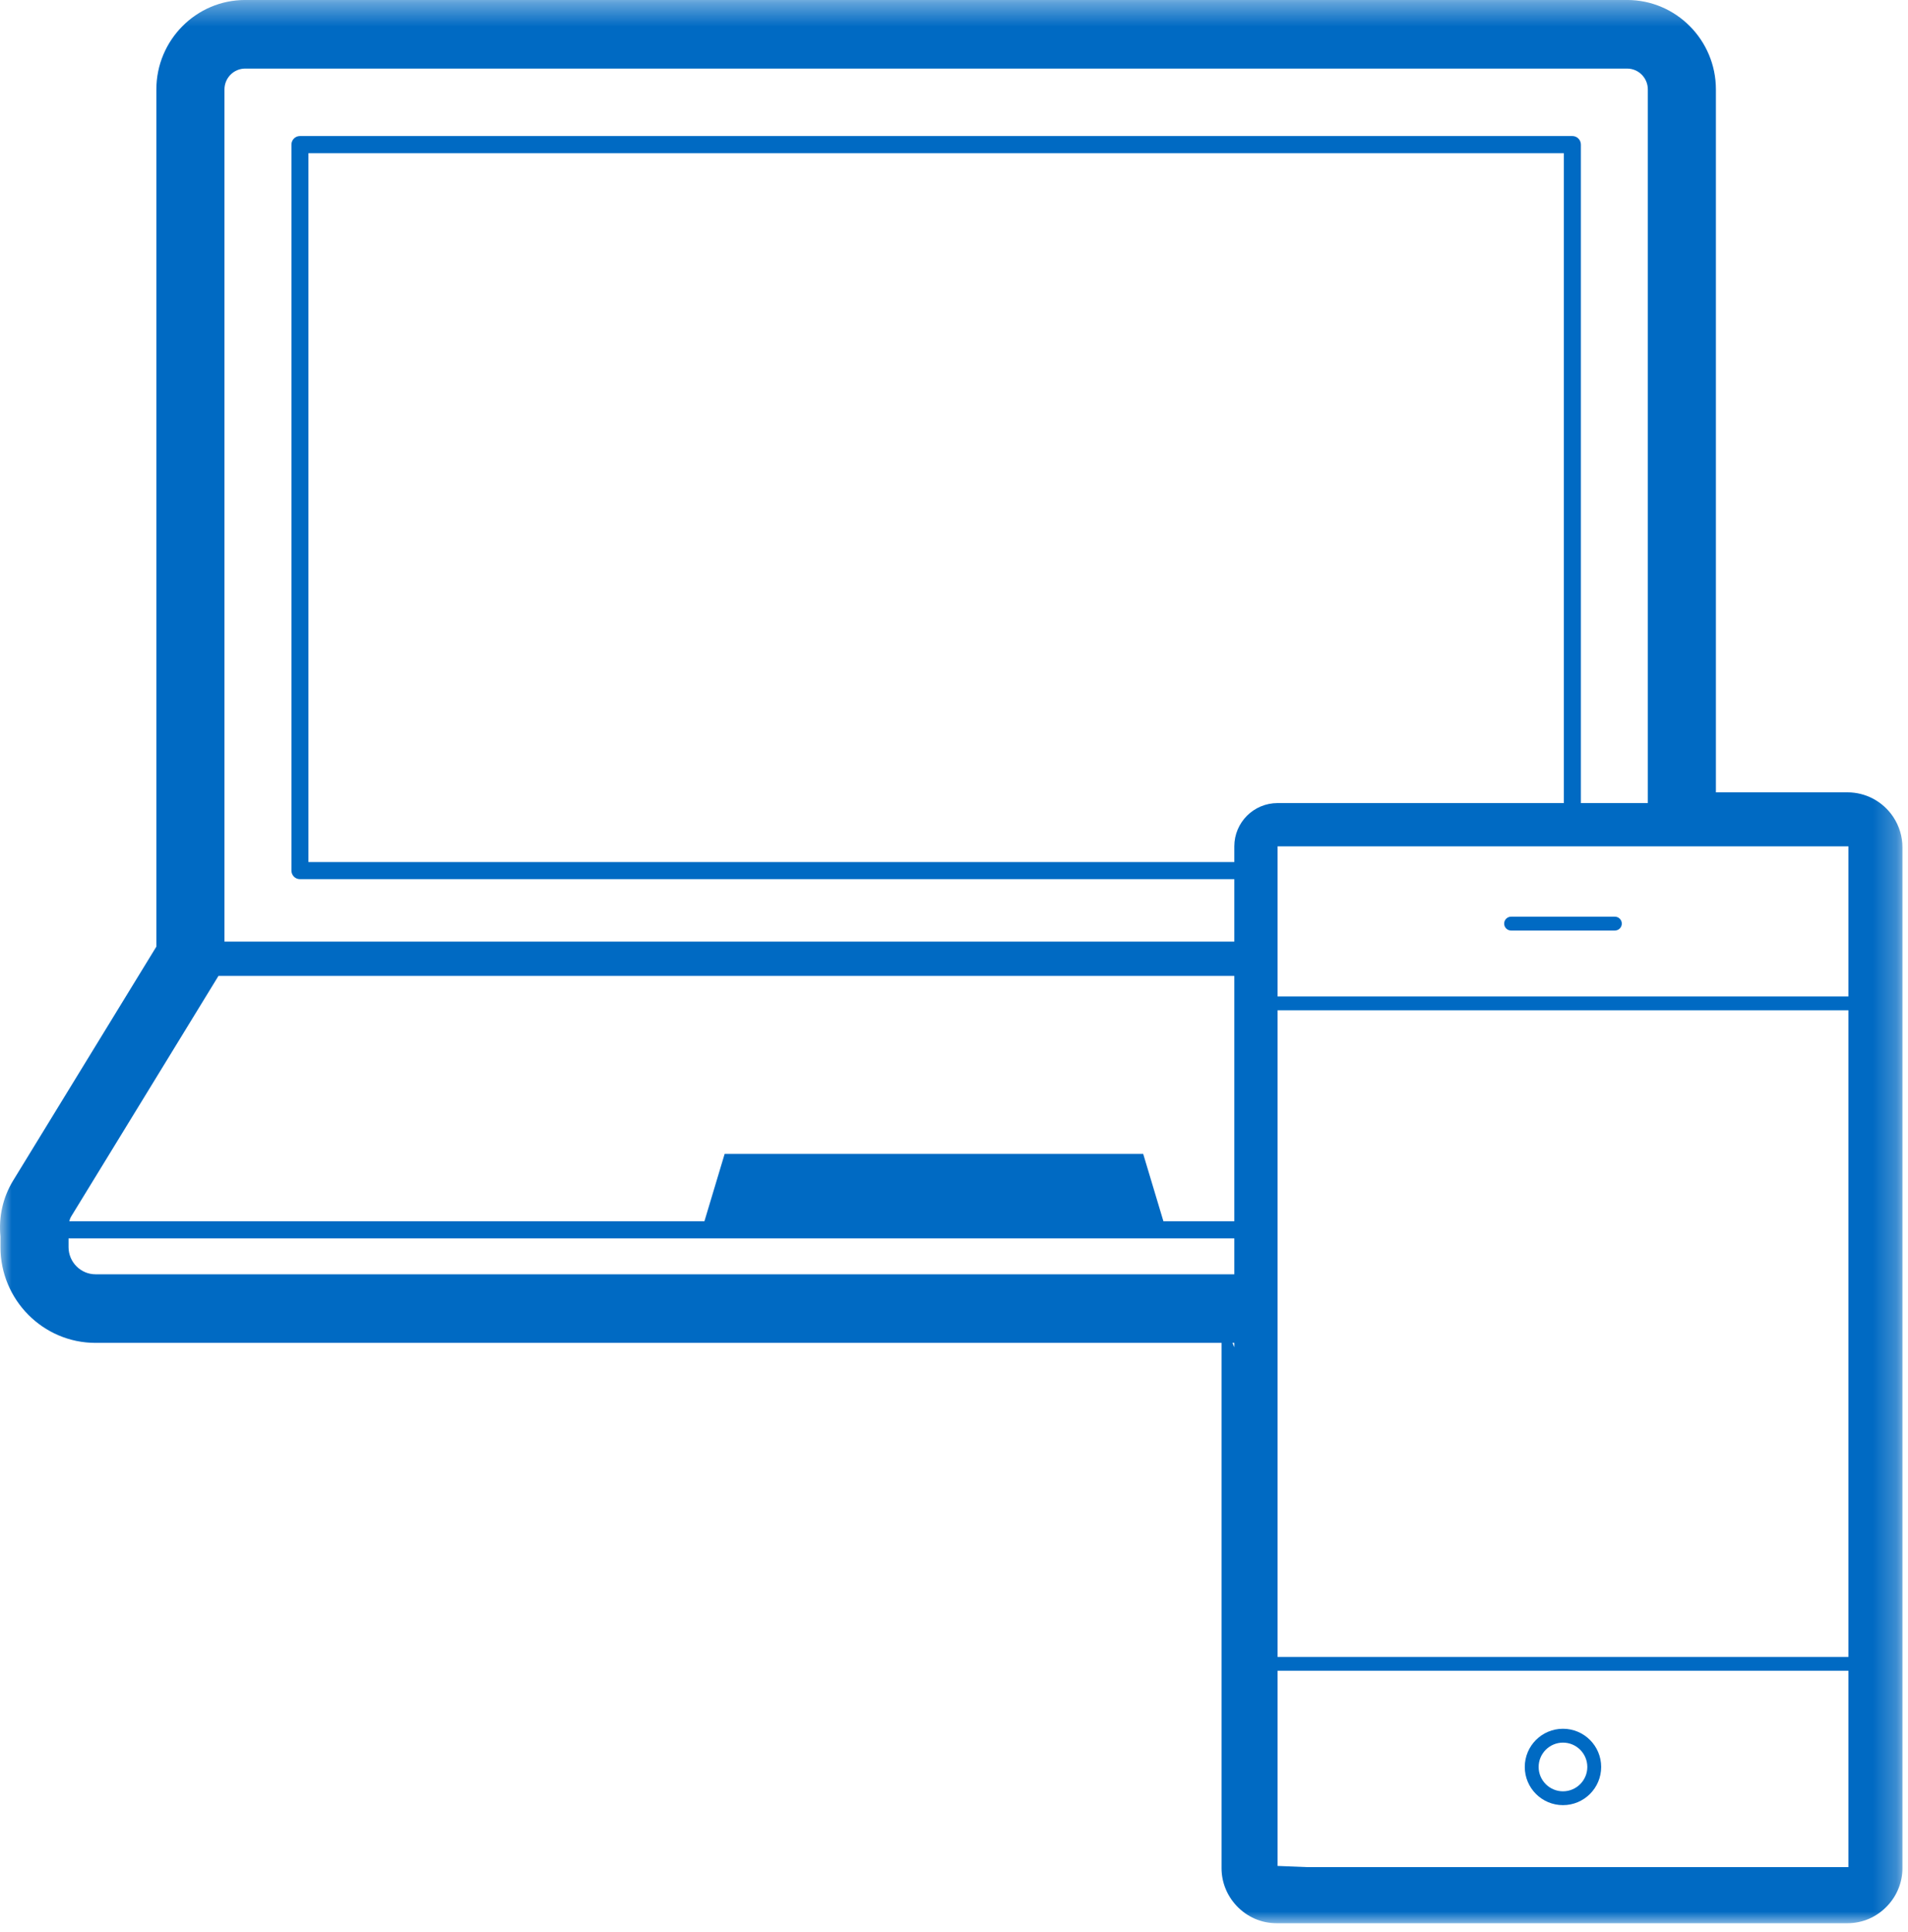 <?xml version="1.0" encoding="UTF-8"?>
<svg width="81px" height="82px" viewBox="0 0 81 82" version="1.1" xmlns="http://www.w3.org/2000/svg" xmlns:xlink="http://www.w3.org/1999/xlink">
    <!-- Generator: Sketch 64 (93537) - https://sketch.com -->
    <title>Devices</title>
    <desc>Created with Sketch.</desc>
    <defs>
        <polygon id="path-1" points="0 0.368 80.764 0.368 80.764 82 0 82"></polygon>
    </defs>
    <g id="COVID-19-Page_03.31.20" stroke="none" stroke-width="1" fill="none" fill-rule="evenodd">
        <g id="COVID-19-Page-Desktop_Update---Desktop" transform="translate(-911, -447)">
            <g id="Group-26" transform="translate(889, 448)">
                <g id="Devices-/-Blue" transform="translate(22, 0)">
                    <g id="Group-8" transform="translate(0, -2)">
                        <g id="Group-3" transform="translate(0, 0.632)">
                            <mask id="mask-2" fill="white">
                                <use xlink:href="#path-1"></use>
                            </mask>
                            <g id="Clip-2"></g>
                            <path d="M52.4,57.367 L52.4,57.552 C52.374,57.49 52.349,57.428 52.322,57.367 L52.4,57.367 Z M4.056,54.456 C3.425,54.456 2.91,53.937 2.91,53.301 L2.91,52.931 L52.4,52.931 L52.4,54.456 L4.056,54.456 Z M3.019,52.006 L9.275,41.79 L52.4,41.79 L52.4,52.204 L49.39,52.204 L48.531,49.343 L30.764,49.343 L29.905,52.204 L2.941,52.204 C2.962,52.136 2.982,52.066 3.019,52.006 L3.019,52.006 Z M9.529,4.164 C9.529,3.676 9.924,3.279 10.408,3.279 L69.076,3.279 C69.561,3.279 69.955,3.676 69.955,4.164 L69.955,34.455 L67.113,34.455 L67.113,6.506 C67.113,6.304 66.951,6.142 66.752,6.142 L12.733,6.142 C12.534,6.142 12.372,6.304 12.372,6.506 L12.372,37.321 C12.372,37.522 12.534,37.685 12.733,37.685 L52.4,37.685 L52.4,40.334 L9.529,40.334 L9.529,4.164 Z M72.845,36.291 L78.47,36.291 L78.47,42.662 L74.141,42.662 L70.744,42.662 L54.236,42.662 L54.236,41.79 L54.236,40.334 L54.236,37.685 L54.236,36.958 L54.236,36.291 L66.39,36.291 L67.113,36.291 L69.955,36.291 L72.845,36.291 Z M54.236,79.568 L54.236,71.284 L78.47,71.284 L78.47,79.619 L55.496,79.619 L54.236,79.568 Z M54.236,43.25 L71.104,43.25 L74.5,43.25 L78.47,43.25 L78.47,49.73 L78.47,55.945 L78.47,57.867 L78.47,68.867 L78.47,70.697 L54.236,70.697 L54.236,68.867 L54.236,57.867 L54.236,57.367 L54.236,54.456 L54.236,52.931 L54.236,52.204 L54.236,43.25 Z M52.4,36.958 L13.094,36.958 L13.094,6.87 L66.39,6.87 L66.39,34.455 L61.719,34.455 L55.164,34.455 L54.236,34.455 C53.222,34.455 52.4,35.277 52.4,36.291 L52.4,36.958 Z M80.375,35.046 C79.94,34.39 79.212,33.999 78.428,33.999 L72.845,33.999 L72.845,4.164 C72.845,2.071 71.154,0.367 69.076,0.367 L10.408,0.367 C8.33,0.367 6.638,2.071 6.638,4.164 L6.638,40.548 L0.558,50.477 C0.125,51.184 -0.064,52.024 0.019,52.852 L0.019,53.301 C0.019,55.543 1.83,57.367 4.056,57.367 L51.858,57.367 L51.858,79.664 C51.858,80.252 52.082,80.816 52.489,81.254 C52.939,81.735 53.545,82 54.194,82 L78.428,82 C79.079,82 79.684,81.734 80.133,81.253 C80.54,80.816 80.764,80.252 80.764,79.664 L80.764,36.335 C80.764,35.875 80.629,35.429 80.375,35.046 L80.375,35.046 Z" id="Fill-1" fill="#006AC3" mask="url(#mask-2)"></path>
                        </g>
                        <path d="M68.556,39.909 L64.15,39.909 C63.987,39.909 63.856,40.041 63.856,40.203 C63.856,40.365 63.987,40.497 64.15,40.497 L68.556,40.497 C68.719,40.497 68.85,40.365 68.85,40.203 C68.85,40.041 68.719,39.909 68.556,39.909" id="Fill-4" fill="#006AC3"></path>
                        <path d="M66.353,77.033 C65.782,77.032 65.32,76.569 65.319,75.999 C65.32,75.429 65.782,74.967 66.353,74.966 C66.923,74.967 67.386,75.429 67.386,75.999 C67.386,76.569 66.923,77.032 66.353,77.033 M66.353,74.378 C65.457,74.378 64.731,75.103 64.731,75.999 C64.731,76.894 65.457,77.62 66.353,77.62 C67.248,77.62 67.974,76.894 67.974,75.999 C67.974,75.103 67.248,74.378 66.353,74.378" id="Fill-6" fill="#006AC3"></path>
                    </g>
                </g>
            </g>
        </g>
    </g>
</svg>